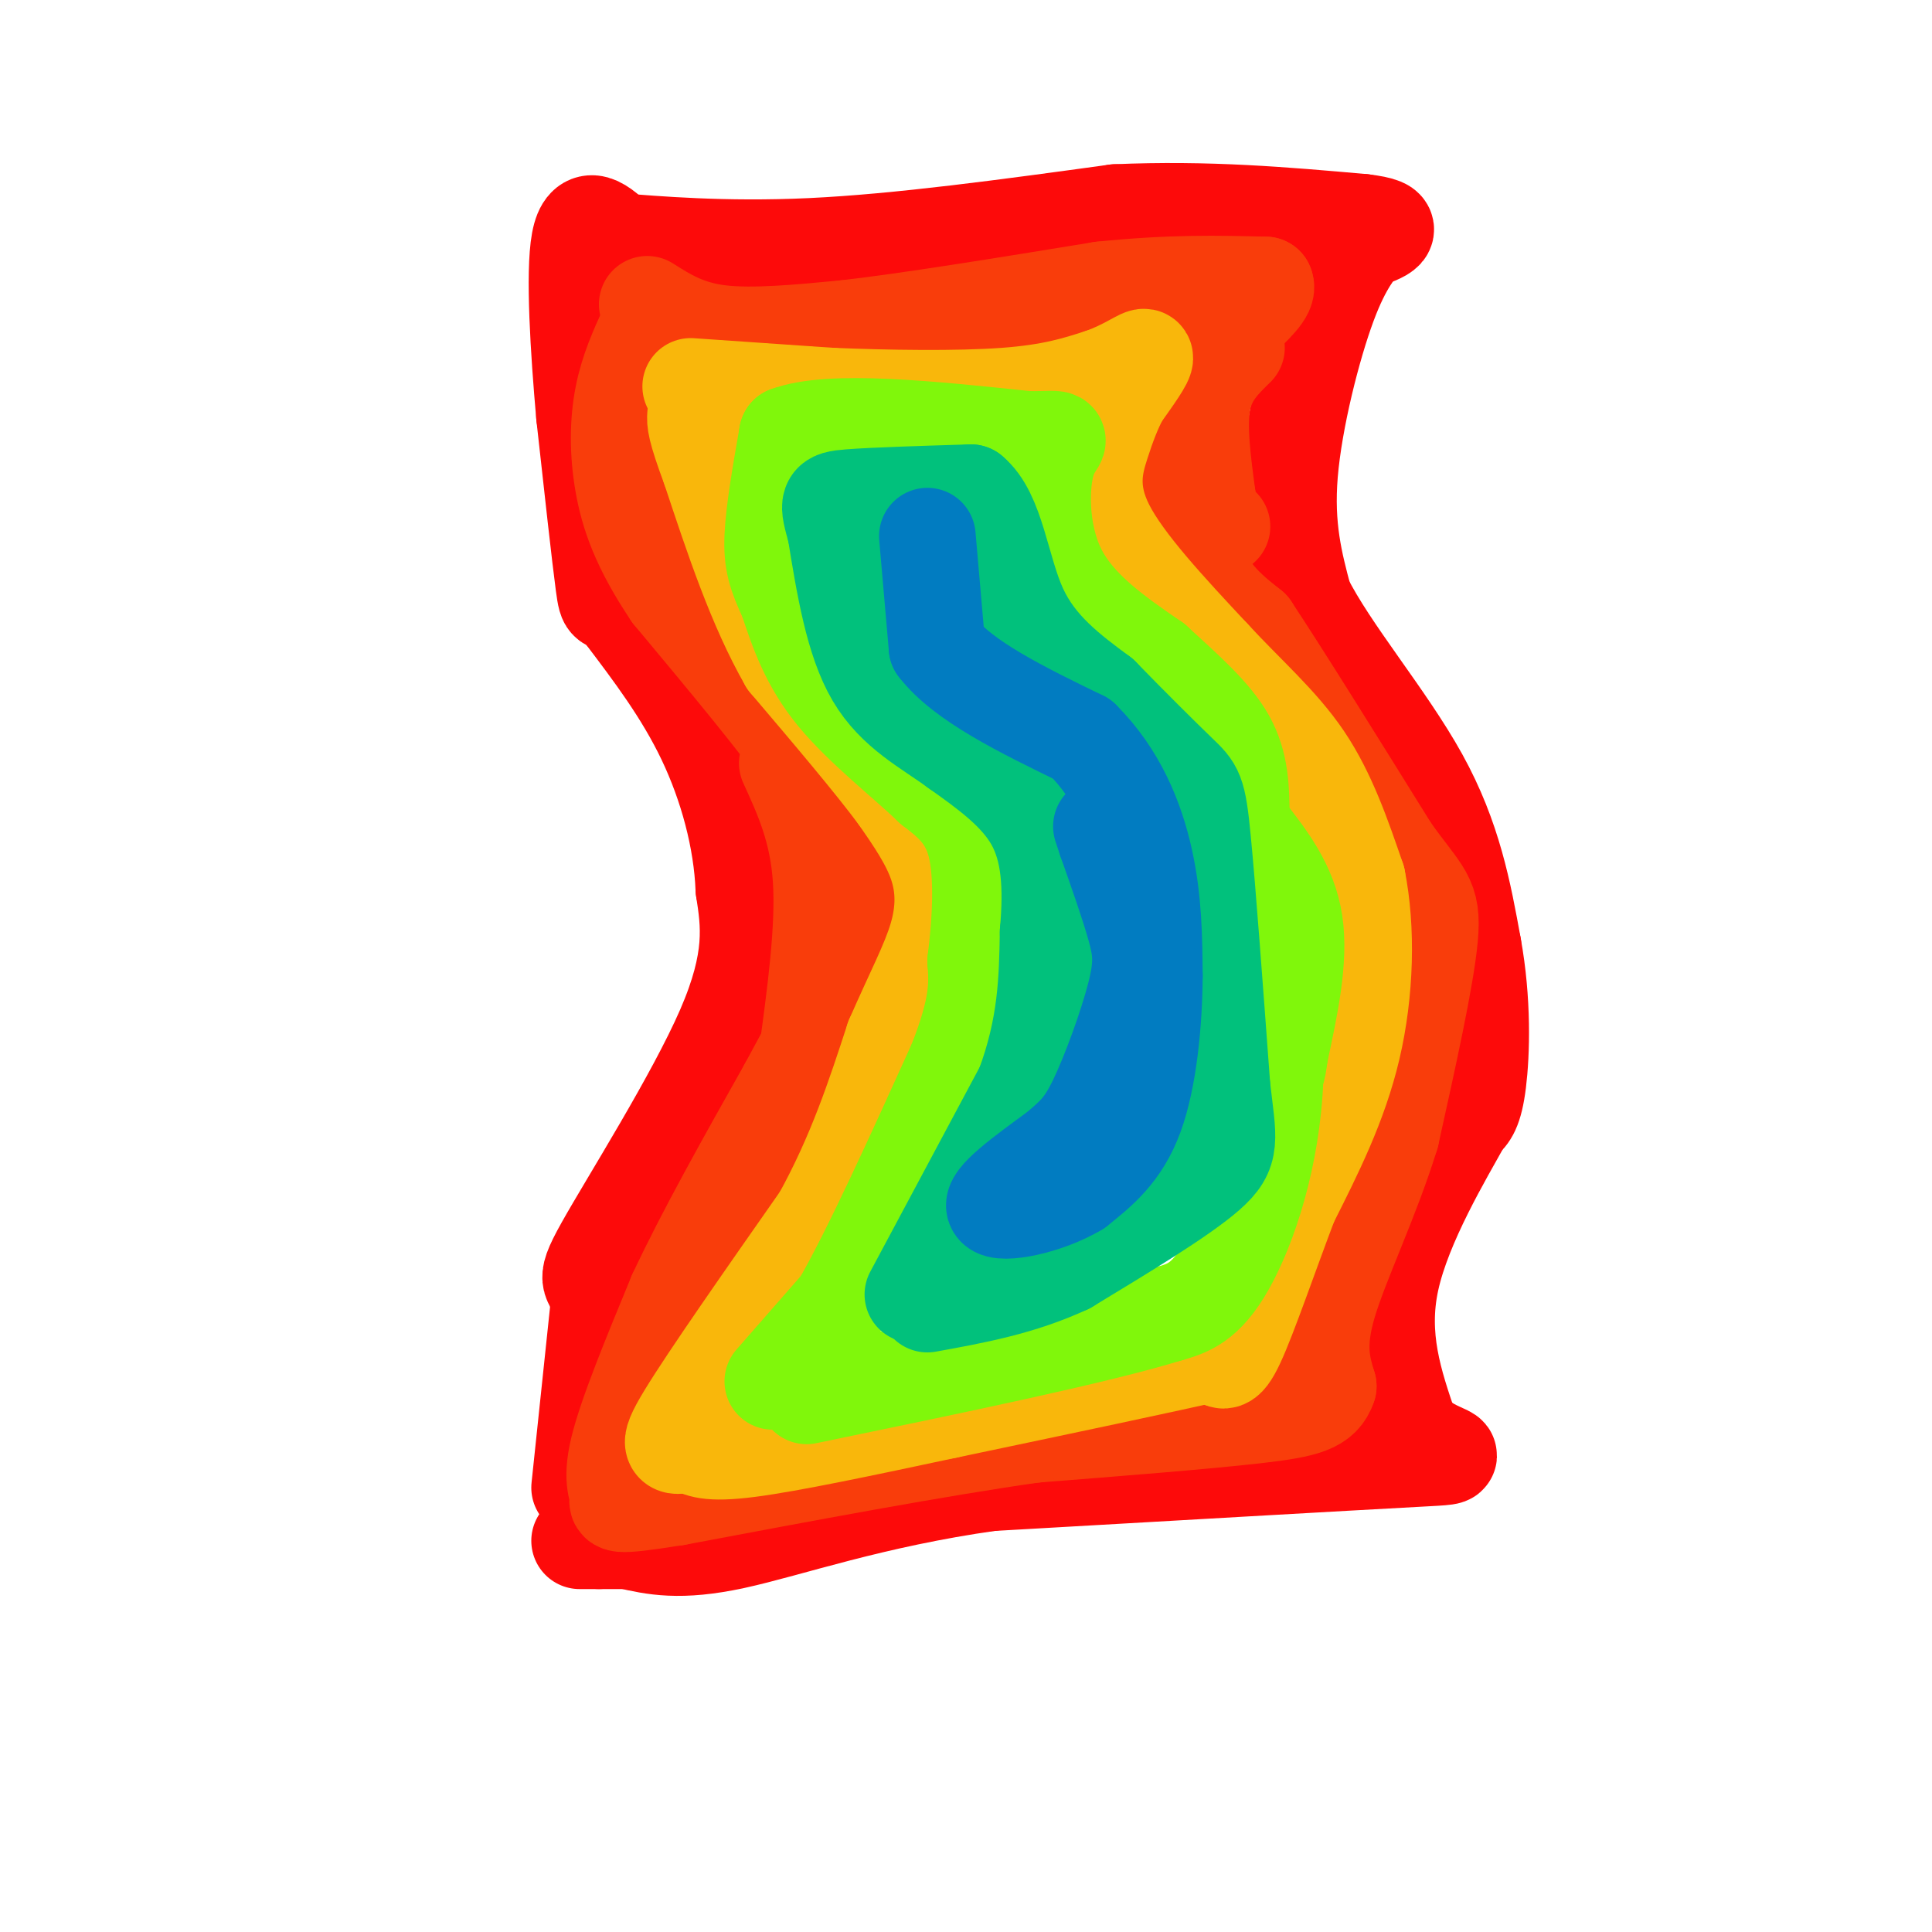 <svg viewBox='0 0 400 400' version='1.1' xmlns='http://www.w3.org/2000/svg' xmlns:xlink='http://www.w3.org/1999/xlink'><g fill='none' stroke='#FD0A0A' stroke-width='20' stroke-linecap='round' stroke-linejoin='round'><path d='M120,308c0.000,0.000 4.000,-38.000 4,-38'/><path d='M124,270c-0.595,-6.262 -4.083,-2.917 1,-12c5.083,-9.083 18.738,-30.595 25,-45c6.262,-14.405 5.131,-21.702 4,-29'/><path d='M154,184c-0.400,-10.244 -3.400,-21.356 -8,-31c-4.600,-9.644 -10.800,-17.822 -17,-26'/><path d='M129,127c-3.356,-3.822 -3.244,-0.378 -4,-6c-0.756,-5.622 -2.378,-20.311 -4,-35'/><path d='M121,86c-1.200,-13.444 -2.200,-29.556 -1,-36c1.200,-6.444 4.600,-3.222 8,0'/><path d='M128,50c7.333,0.533 21.667,1.867 40,1c18.333,-0.867 40.667,-3.933 63,-7'/><path d='M231,44c19.000,-0.833 35.000,0.583 51,2'/><path d='M282,46c8.500,1.000 4.250,2.500 0,4'/><path d='M282,50c-1.071,1.786 -3.750,4.250 -7,13c-3.250,8.750 -7.071,23.786 -8,35c-0.929,11.214 1.036,18.607 3,26'/><path d='M270,124c5.311,10.711 17.089,24.489 24,37c6.911,12.511 8.956,23.756 11,35'/><path d='M305,196c2.067,11.311 1.733,22.089 1,28c-0.733,5.911 -1.867,6.956 -3,8'/><path d='M303,232c-3.978,7.200 -12.422,21.200 -15,33c-2.578,11.800 0.711,21.400 4,31'/><path d='M292,296c4.756,5.933 14.644,5.267 1,6c-13.644,0.733 -50.822,2.867 -88,5'/><path d='M205,307c-24.489,3.444 -41.711,9.556 -53,12c-11.289,2.444 -16.644,1.222 -22,0'/><path d='M130,319c-4.667,0.000 -5.333,0.000 -6,0'/><path d='M124,319c-1.667,0.000 -2.833,0.000 -4,0'/></g>
<g fill='none' stroke='#F93D0B' stroke-width='20' stroke-linecap='round' stroke-linejoin='round'><path d='M134,63c4.083,2.583 8.167,5.167 15,6c6.833,0.833 16.417,-0.083 26,-1'/><path d='M175,68c13.167,-1.500 33.083,-4.750 53,-8'/><path d='M228,60c14.500,-1.500 24.250,-1.250 34,-1'/><path d='M262,59c1.422,3.000 -12.022,11.000 -17,21c-4.978,10.000 -1.489,22.000 2,34'/><path d='M247,114c2.333,8.333 7.167,12.167 12,16'/><path d='M259,130c6.833,10.333 17.917,28.167 29,46'/><path d='M288,176c6.644,9.333 8.756,9.667 8,18c-0.756,8.333 -4.378,24.667 -8,41'/><path d='M288,235c-4.133,13.400 -10.467,26.400 -13,35c-2.533,8.600 -1.267,12.800 0,17'/><path d='M275,287c-1.289,3.800 -4.511,4.800 -15,6c-10.489,1.200 -28.244,2.600 -46,4'/><path d='M214,297c-20.000,2.833 -47.000,7.917 -74,13'/><path d='M140,310c-14.024,2.226 -12.083,1.292 -12,0c0.083,-1.292 -1.690,-2.940 0,-10c1.690,-7.060 6.845,-19.530 12,-32'/><path d='M140,268c5.833,-12.500 14.417,-27.750 23,-43'/><path d='M163,225c6.167,-11.381 10.083,-18.333 12,-26c1.917,-7.667 1.833,-16.048 1,-21c-0.833,-4.952 -2.417,-6.476 -4,-8'/><path d='M172,170c-0.489,-2.356 0.289,-4.244 -5,-12c-5.289,-7.756 -16.644,-21.378 -28,-35'/><path d='M139,123c-6.536,-9.714 -8.875,-16.500 -10,-23c-1.125,-6.500 -1.036,-12.714 0,-18c1.036,-5.286 3.018,-9.643 5,-14'/><path d='M256,72c-3.000,2.917 -6.000,5.833 -7,11c-1.000,5.167 0.000,12.583 1,20'/><path d='M250,103c0.667,4.333 1.833,5.167 3,6'/><path d='M163,158c3.167,6.917 6.333,13.833 7,24c0.667,10.167 -1.167,23.583 -3,37'/></g>
<g fill='none' stroke='#F9B70B' stroke-width='20' stroke-linecap='round' stroke-linejoin='round'><path d='M143,80c0.000,0.000 29.000,2.000 29,2'/><path d='M172,82c11.622,0.489 26.178,0.711 36,0c9.822,-0.711 14.911,-2.356 20,-4'/><path d='M228,78c5.333,-1.867 8.667,-4.533 9,-4c0.333,0.533 -2.333,4.267 -5,8'/><path d='M232,82c-1.476,2.810 -2.667,5.833 -4,10c-1.333,4.167 -2.810,9.476 1,17c3.810,7.524 12.905,17.262 22,27'/><path d='M251,136c7.156,7.756 14.044,13.644 19,21c4.956,7.356 7.978,16.178 11,25'/><path d='M281,182c2.067,10.244 1.733,23.356 -1,35c-2.733,11.644 -7.867,21.822 -13,32'/><path d='M267,249c-4.289,11.333 -8.511,23.667 -11,29c-2.489,5.333 -3.244,3.667 -4,2'/><path d='M252,280c-10.000,2.333 -33.000,7.167 -56,12'/><path d='M196,292c-17.289,3.689 -32.511,6.911 -41,8c-8.489,1.089 -10.244,0.044 -12,-1'/><path d='M143,299c-3.333,0.333 -5.667,1.667 -1,-6c4.667,-7.667 16.333,-24.333 28,-41'/><path d='M170,252c7.167,-13.000 11.083,-25.000 15,-37'/><path d='M185,215c4.262,-9.750 7.417,-15.625 9,-21c1.583,-5.375 1.595,-10.250 0,-15c-1.595,-4.750 -4.798,-9.375 -8,-14'/><path d='M186,165c-5.167,-7.000 -14.083,-17.500 -23,-28'/><path d='M163,137c-6.500,-11.333 -11.250,-25.667 -16,-40'/><path d='M147,97c-3.167,-8.500 -3.083,-9.750 -3,-11'/></g>
<g fill='none' stroke='#80F70B' stroke-width='20' stroke-linecap='round' stroke-linejoin='round'><path d='M160,286c0.000,0.000 14.000,-16.000 14,-16'/><path d='M174,270c6.333,-11.000 15.167,-30.500 24,-50'/><path d='M198,220c4.667,-11.833 4.333,-16.417 4,-21'/><path d='M202,199c1.022,-8.067 1.578,-17.733 0,-24c-1.578,-6.267 -5.289,-9.133 -9,-12'/><path d='M193,163c-5.400,-5.200 -14.400,-12.200 -20,-19c-5.600,-6.800 -7.800,-13.400 -10,-20'/><path d='M163,124c-2.356,-5.067 -3.244,-7.733 -3,-13c0.244,-5.267 1.622,-13.133 3,-21'/><path d='M163,90c8.833,-3.333 29.417,-1.167 50,1'/><path d='M213,91c8.762,-0.083 5.667,-0.792 4,4c-1.667,4.792 -1.905,15.083 2,23c3.905,7.917 11.952,13.458 20,19'/><path d='M239,137c6.311,5.800 12.089,10.800 15,16c2.911,5.200 2.956,10.600 3,16'/><path d='M257,169c1.667,11.667 4.333,32.833 7,54'/><path d='M264,223c-0.600,16.622 -5.600,31.178 -10,39c-4.400,7.822 -8.200,8.911 -12,10'/><path d='M242,272c-14.500,4.500 -44.750,10.750 -75,17'/><path d='M258,172c4.417,5.667 8.833,11.333 10,19c1.167,7.667 -0.917,17.333 -3,27'/><path d='M265,218c-0.667,5.000 -0.833,4.000 -1,3'/></g>
<g fill='none' stroke='#01C17C' stroke-width='20' stroke-linecap='round' stroke-linejoin='round'><path d='M189,268c0.000,0.000 23.000,-43.000 23,-43'/><path d='M212,225c4.667,-12.500 4.833,-22.250 5,-32'/><path d='M217,193c0.822,-9.422 0.378,-16.978 -3,-23c-3.378,-6.022 -9.689,-10.511 -16,-15'/><path d='M198,155c-5.911,-4.333 -12.689,-7.667 -17,-15c-4.311,-7.333 -6.156,-18.667 -8,-30'/><path d='M173,110c-1.689,-6.178 -1.911,-6.622 3,-7c4.911,-0.378 14.956,-0.689 25,-1'/><path d='M201,102c5.356,4.378 6.244,15.822 10,24c3.756,8.178 10.378,13.089 17,18'/><path d='M228,144c6.000,6.179 12.500,12.625 16,16c3.500,3.375 4.000,3.679 5,14c1.000,10.321 2.500,30.661 4,51'/><path d='M253,225c1.244,11.089 2.356,13.311 -3,18c-5.356,4.689 -17.178,11.844 -29,19'/><path d='M221,262c-9.667,4.500 -19.333,6.250 -29,8'/></g>
<g fill='none' stroke='#017CC1' stroke-width='20' stroke-linecap='round' stroke-linejoin='round'><path d='M192,111c0.000,0.000 2.000,23.000 2,23'/><path d='M194,134c5.333,7.000 17.667,13.000 30,19'/><path d='M224,153c7.467,7.444 11.133,16.556 13,25c1.867,8.444 1.933,16.222 2,24'/><path d='M239,202c-0.044,9.511 -1.156,21.289 -4,29c-2.844,7.711 -7.422,11.356 -12,15'/><path d='M223,246c-6.222,3.756 -15.778,5.644 -17,4c-1.222,-1.644 5.889,-6.822 13,-12'/><path d='M219,238c3.357,-2.954 5.250,-4.338 8,-10c2.750,-5.662 6.356,-15.601 8,-22c1.644,-6.399 1.327,-9.257 0,-14c-1.327,-4.743 -3.663,-11.372 -6,-18'/><path d='M229,174c-1.167,-3.500 -1.083,-3.250 -1,-3'/></g>
</svg>